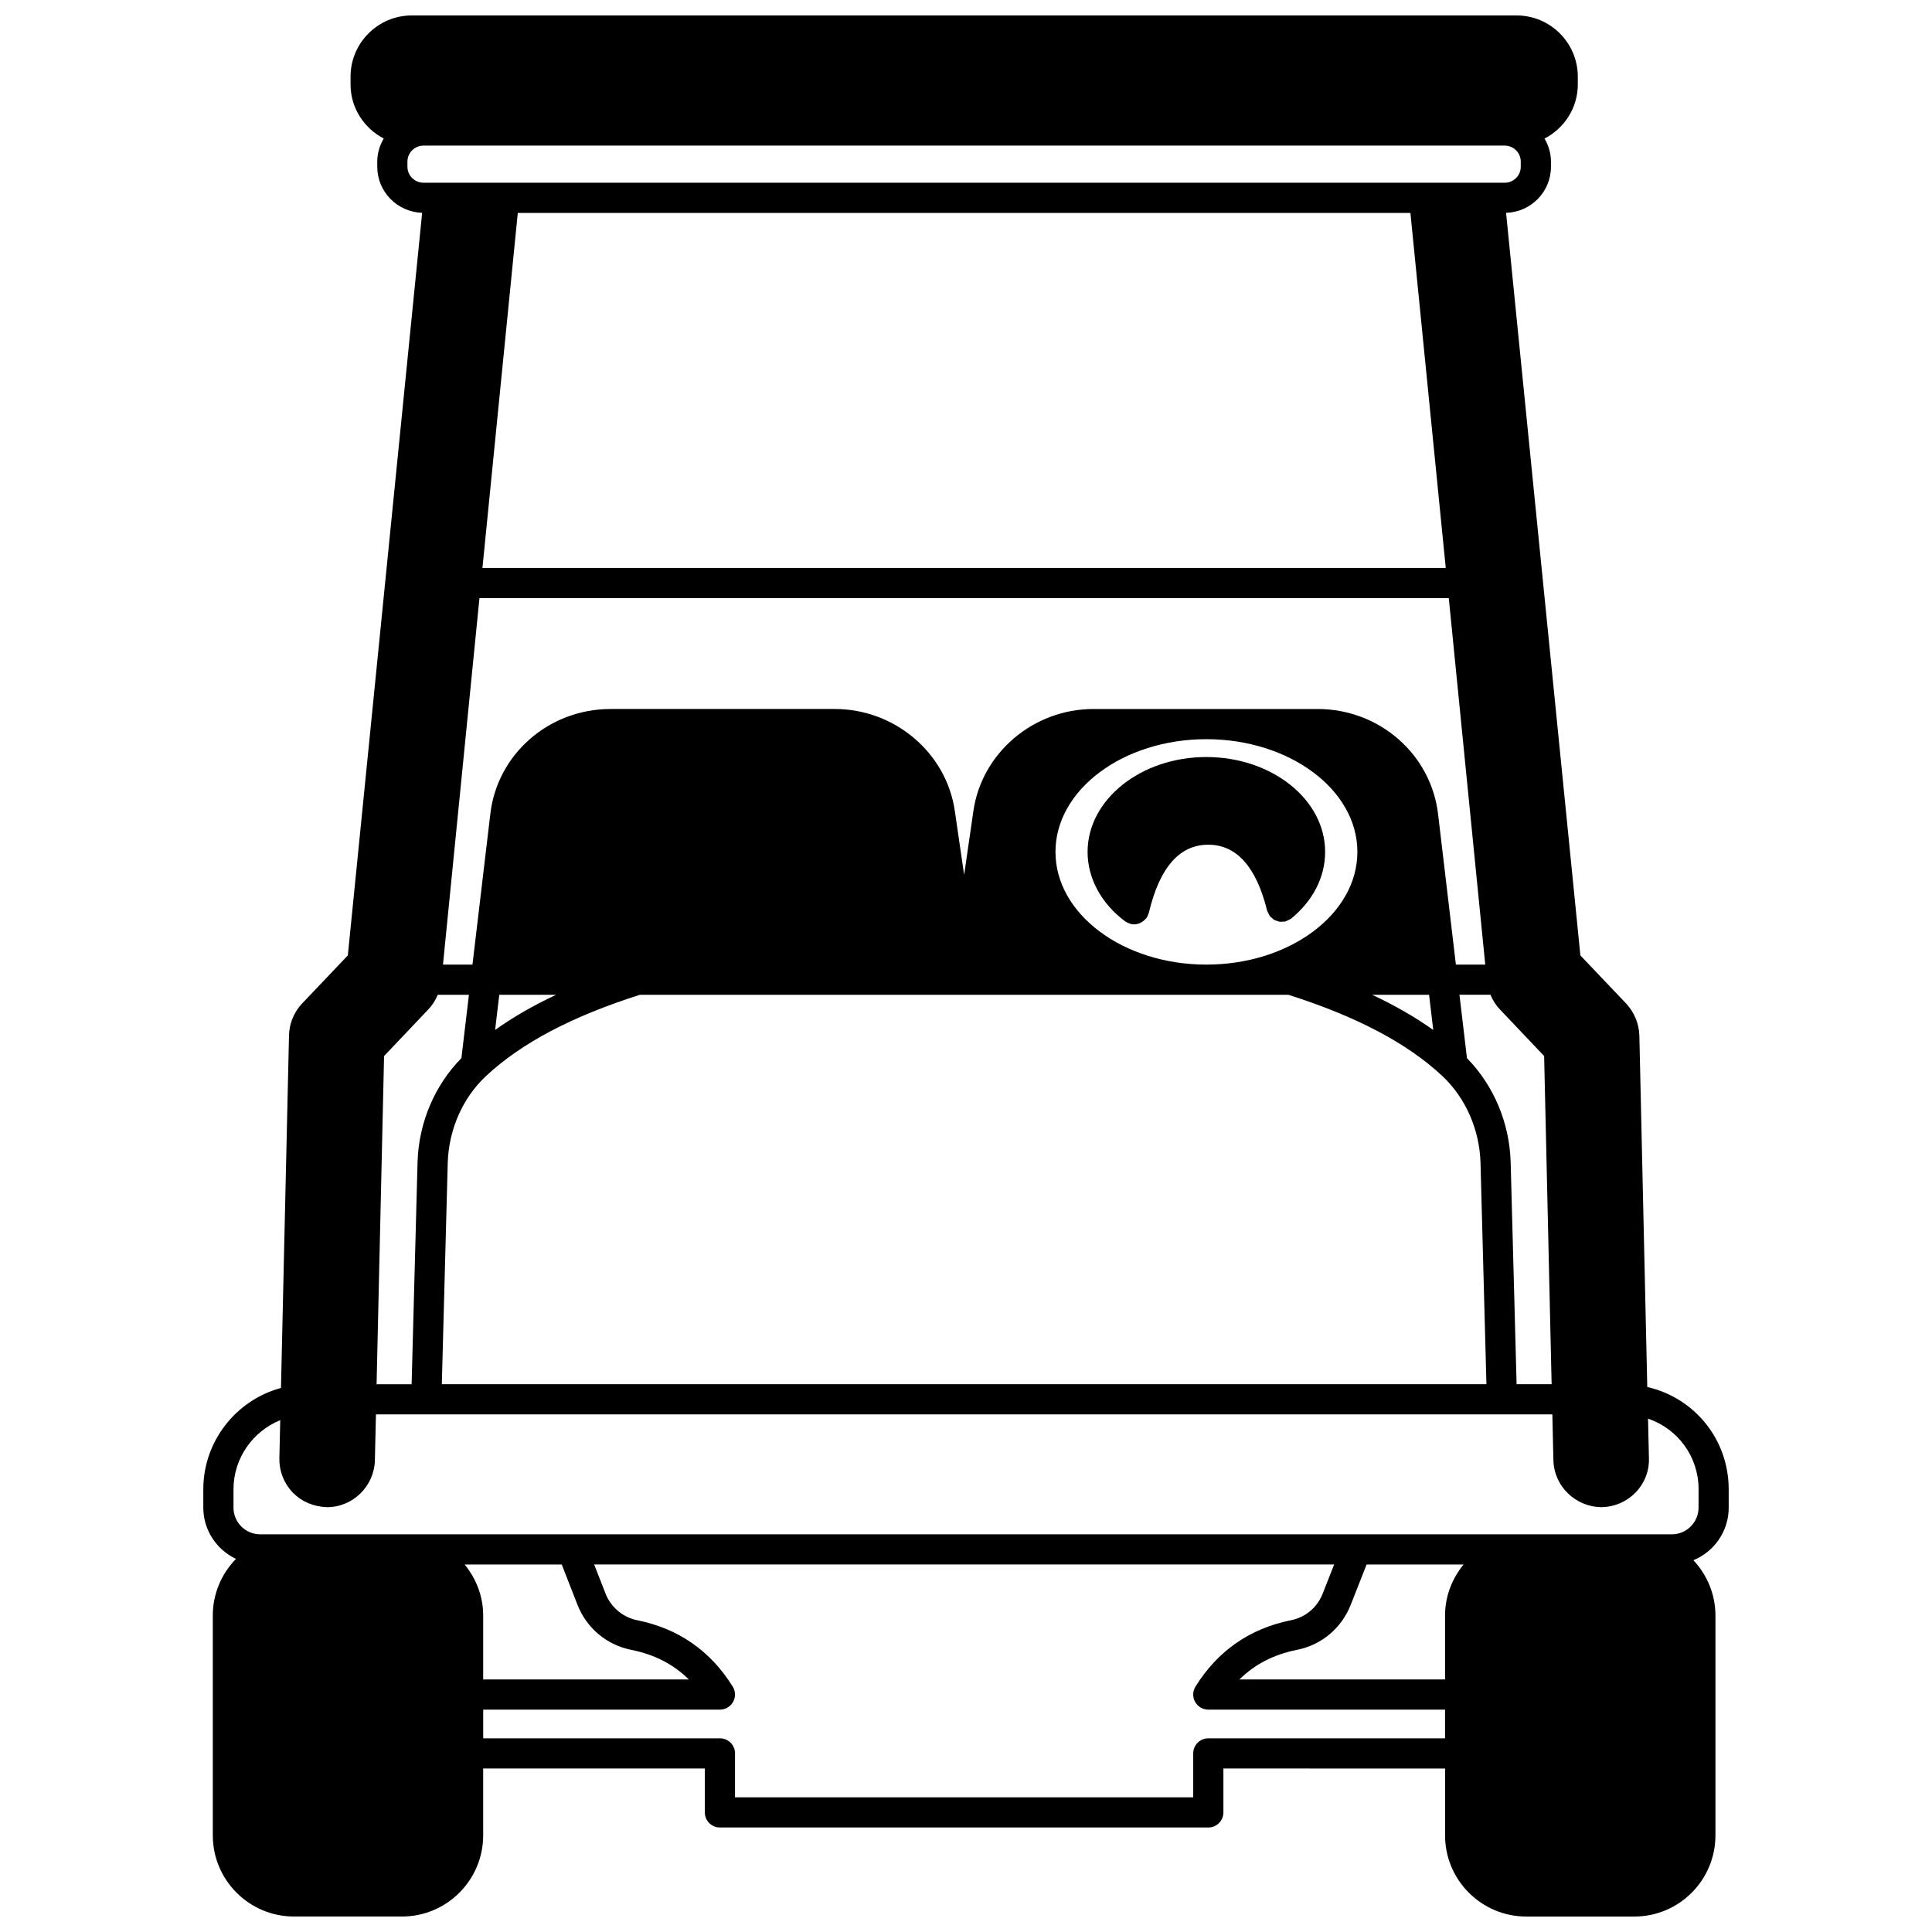 <?xml version="1.0" encoding="UTF-8"?>
<!-- Uploaded to: SVG Repo, www.svgrepo.com, Generator: SVG Repo Mixer Tools -->
<svg width="800px" height="800px" version="1.1" viewBox="144 144 512 512" xmlns="http://www.w3.org/2000/svg">
 <defs>
  <clipPath id="a">
   <path d="m197 148.09h406v503.81h-406z"/>
  </clipPath>
 </defs>
 <g clip-path="url(#a)">
  <path d="m602.12 543.54v-4.875c0-13.188-9.062-24.25-21.574-27.09l-2.098-93.207c-0.109-3.102-1.34-6.082-3.496-8.414l-12.133-12.754-19.695-196.8c6.586-0.184 11.895-5.57 11.895-12.199v-1.363c0-2.238-0.648-4.309-1.699-6.117 5.211-2.703 8.816-8.09 8.816-14.355v-2.039c0-8.953-7.285-16.234-16.234-16.234h-292.77c-8.949 0-16.234 7.281-16.234 16.234v2.039c0 6.254 3.594 11.633 8.793 14.344-1.059 1.809-1.711 3.887-1.711 6.129v1.359c0 6.617 5.305 11.992 11.895 12.195l-19.695 196.8-12.172 12.801c-2.148 2.324-3.363 5.32-3.418 8.422l-2.129 93.406c-11.941 3.215-20.582 14.188-20.582 26.84v4.875c0 6.004 3.559 11.164 8.656 13.586-3.785 3.879-6.141 9.164-6.141 15.004v58.258c0 11.863 9.648 21.512 21.512 21.512h28.629c11.863 0 21.512-9.648 21.512-21.512v-17.715h58.738v11.633c0 2.211 1.789 4 4 4h129.43c2.211 0 4-1.789 4-4v-11.633l58.742 0.004v17.715c0 11.863 9.648 21.512 21.512 21.512h28.668c11.84 0 21.473-9.648 21.473-21.512v-58.258c0-5.676-2.246-10.809-5.84-14.656 5.481-2.262 9.359-7.648 9.359-13.938zm-358.32-32.707 1.984-86.973 11.703-12.328c1.078-1.121 1.914-2.453 2.519-3.902h8.262l-1.992 16.789c-7.082 7.184-11.32 17.113-11.621 27.57l-1.574 58.844zm179.91-141.07c0-16.469 17.938-29.871 39.984-29.871 22.07 0 40.027 13.402 40.027 29.871s-17.957 29.867-40.027 29.867c-22.043 0-39.984-13.395-39.984-29.867zm-132.34 37.867c-6.062 2.844-11.422 5.941-16.16 9.312l1.105-9.312zm231.35 0 1.105 9.32c-4.738-3.375-10.113-6.473-16.188-9.32zm2.41-47.672c-1.789-15.996-15.531-28.066-31.965-28.066h-59.379c-15.918 0-29.602 11.617-31.824 27.02l-2.453 16.941-2.473-16.941c-2.223-15.406-15.906-27.023-31.824-27.023h-59.375c-16.457 0-30.184 12.07-31.922 28.043l-4.707 39.699h-7.816l9.668-97.125h256.88l9.668 97.125h-7.781zm-7.356-159.53 9.367 94.086h-255.29l9.367-94.086zm-255.12 251.78c0.25-8.859 3.953-17.266 10.16-23.062 9.379-8.742 22.727-15.781 40.754-21.516h171.87c18.066 5.746 31.426 12.789 40.781 21.508 6.191 5.805 9.883 14.219 10.133 23.062l1.566 58.629h-276.83zm283.26 58.621-1.574-58.852c-0.297-10.43-4.516-20.348-11.578-27.551l-1.992-16.801h8.219c0.602 1.441 1.426 2.769 2.492 3.875l11.73 12.355 1.984 86.973zm-293.94-322.64v-1.359c0-2.34 1.914-4.242 4.273-4.242h286.53c2.336 0 4.238 1.902 4.238 4.242v1.359c0 2.336-1.902 4.238-4.238 4.238h-286.52c-2.359 0-4.281-1.902-4.281-4.238zm40.891 370.42 4.164 10.648c2.434 6.238 7.805 10.719 14.332 11.984 6.074 1.223 11.094 3.805 15.188 7.836h-54.5v-16.953c0-5.144-1.891-9.809-4.914-13.516zm171.35 46.062c-2.211 0-4 1.789-4 4v11.633h-121.43v-11.633c0-2.211-1.789-4-4-4h-62.734v-7.598h62.734c1.453 0 2.789-0.789 3.496-2.059 0.707-1.266 0.668-2.824-0.102-4.059-5.902-9.461-14.395-15.371-25.262-17.566-3.789-0.738-7.023-3.434-8.434-7.051l-3.027-7.742h196.11l-3.051 7.746c-1.43 3.672-4.582 6.301-8.465 7.051-10.84 2.191-19.332 8.098-25.234 17.562-0.77 1.234-0.809 2.785-0.102 4.059 0.703 1.266 2.043 2.059 3.496 2.059l62.738 0.004v7.598zm62.738-32.547v16.953h-54.5c4.09-4.031 9.102-6.609 15.145-7.828 6.562-1.258 11.926-5.746 14.367-11.98l4.199-10.66h25.699c-3.023 3.707-4.91 8.371-4.91 13.516zm67.176-28.59c0 3.902-3.176 7.078-7.078 7.078h-291.33-0.02-82.746c-3.902 0-7.078-3.176-7.078-7.078v-4.875c0-8.184 5.098-15.332 12.387-18.301l-0.23 10.117c-0.055 3.387 1.188 6.586 3.535 9.055 2.332 2.391 5.484 3.766 9.141 3.887 6.789 0 12.457-5.551 12.637-12.387l0.281-12.207h311.76l0.281 12.219c0.18 6.82 5.863 12.371 12.887 12.371h0.004c3.445-0.113 6.523-1.457 8.922-3.914 2.375-2.496 3.613-5.727 3.5-9.047l-0.234-10.496c7.863 2.676 13.391 10.023 13.391 18.703l-0.008 4.875z"/>
 </g>
 <path d="m463.69 344.62c-17.352 0-31.469 11.281-31.469 25.152 0 6.977 3.633 13.688 9.973 18.406 0.004 0.004 0.012 0.004 0.016 0.008 0.035 0.023 0.078 0.035 0.117 0.059 0.379 0.262 0.785 0.441 1.207 0.555 0.047 0.012 0.078 0.047 0.129 0.059 0.301 0.066 0.598 0.102 0.891 0.105 0.008 0 0.012 0.004 0.02 0.004h0.004 0.004c0.555 0 1.078-0.152 1.574-0.367 0.141-0.059 0.262-0.137 0.391-0.211 0.395-0.227 0.742-0.516 1.043-0.871 0.055-0.066 0.141-0.094 0.191-0.16 0.023-0.031 0.023-0.07 0.047-0.105 0.246-0.352 0.434-0.75 0.559-1.188 0.016-0.055 0.055-0.109 0.066-0.164 0-0.004 0.004-0.012 0.008-0.016 2.82-11.965 8.113-18.031 15.738-18.031 7.488 0 12.738 5.867 15.59 17.43 0.008 0.027 0.027 0.047 0.035 0.074 0.07 0.266 0.227 0.496 0.352 0.742 0.121 0.23 0.203 0.484 0.363 0.684 0.016 0.023 0.02 0.051 0.039 0.074 0.125 0.148 0.293 0.223 0.43 0.352 0.23 0.215 0.449 0.438 0.719 0.59 0.18 0.102 0.375 0.141 0.57 0.207 0.293 0.113 0.574 0.227 0.891 0.27 0.234 0.027 0.469-0.02 0.703-0.035 0.242-0.016 0.484 0.027 0.73-0.035 0.031-0.008 0.051-0.031 0.082-0.039 0.238-0.062 0.453-0.211 0.68-0.32 0.25-0.125 0.52-0.219 0.734-0.387 0.023-0.02 0.051-0.02 0.074-0.039 5.789-4.746 8.98-11.012 8.98-17.645 0.027-13.875-14.109-25.156-31.48-25.156z"/>
</svg>